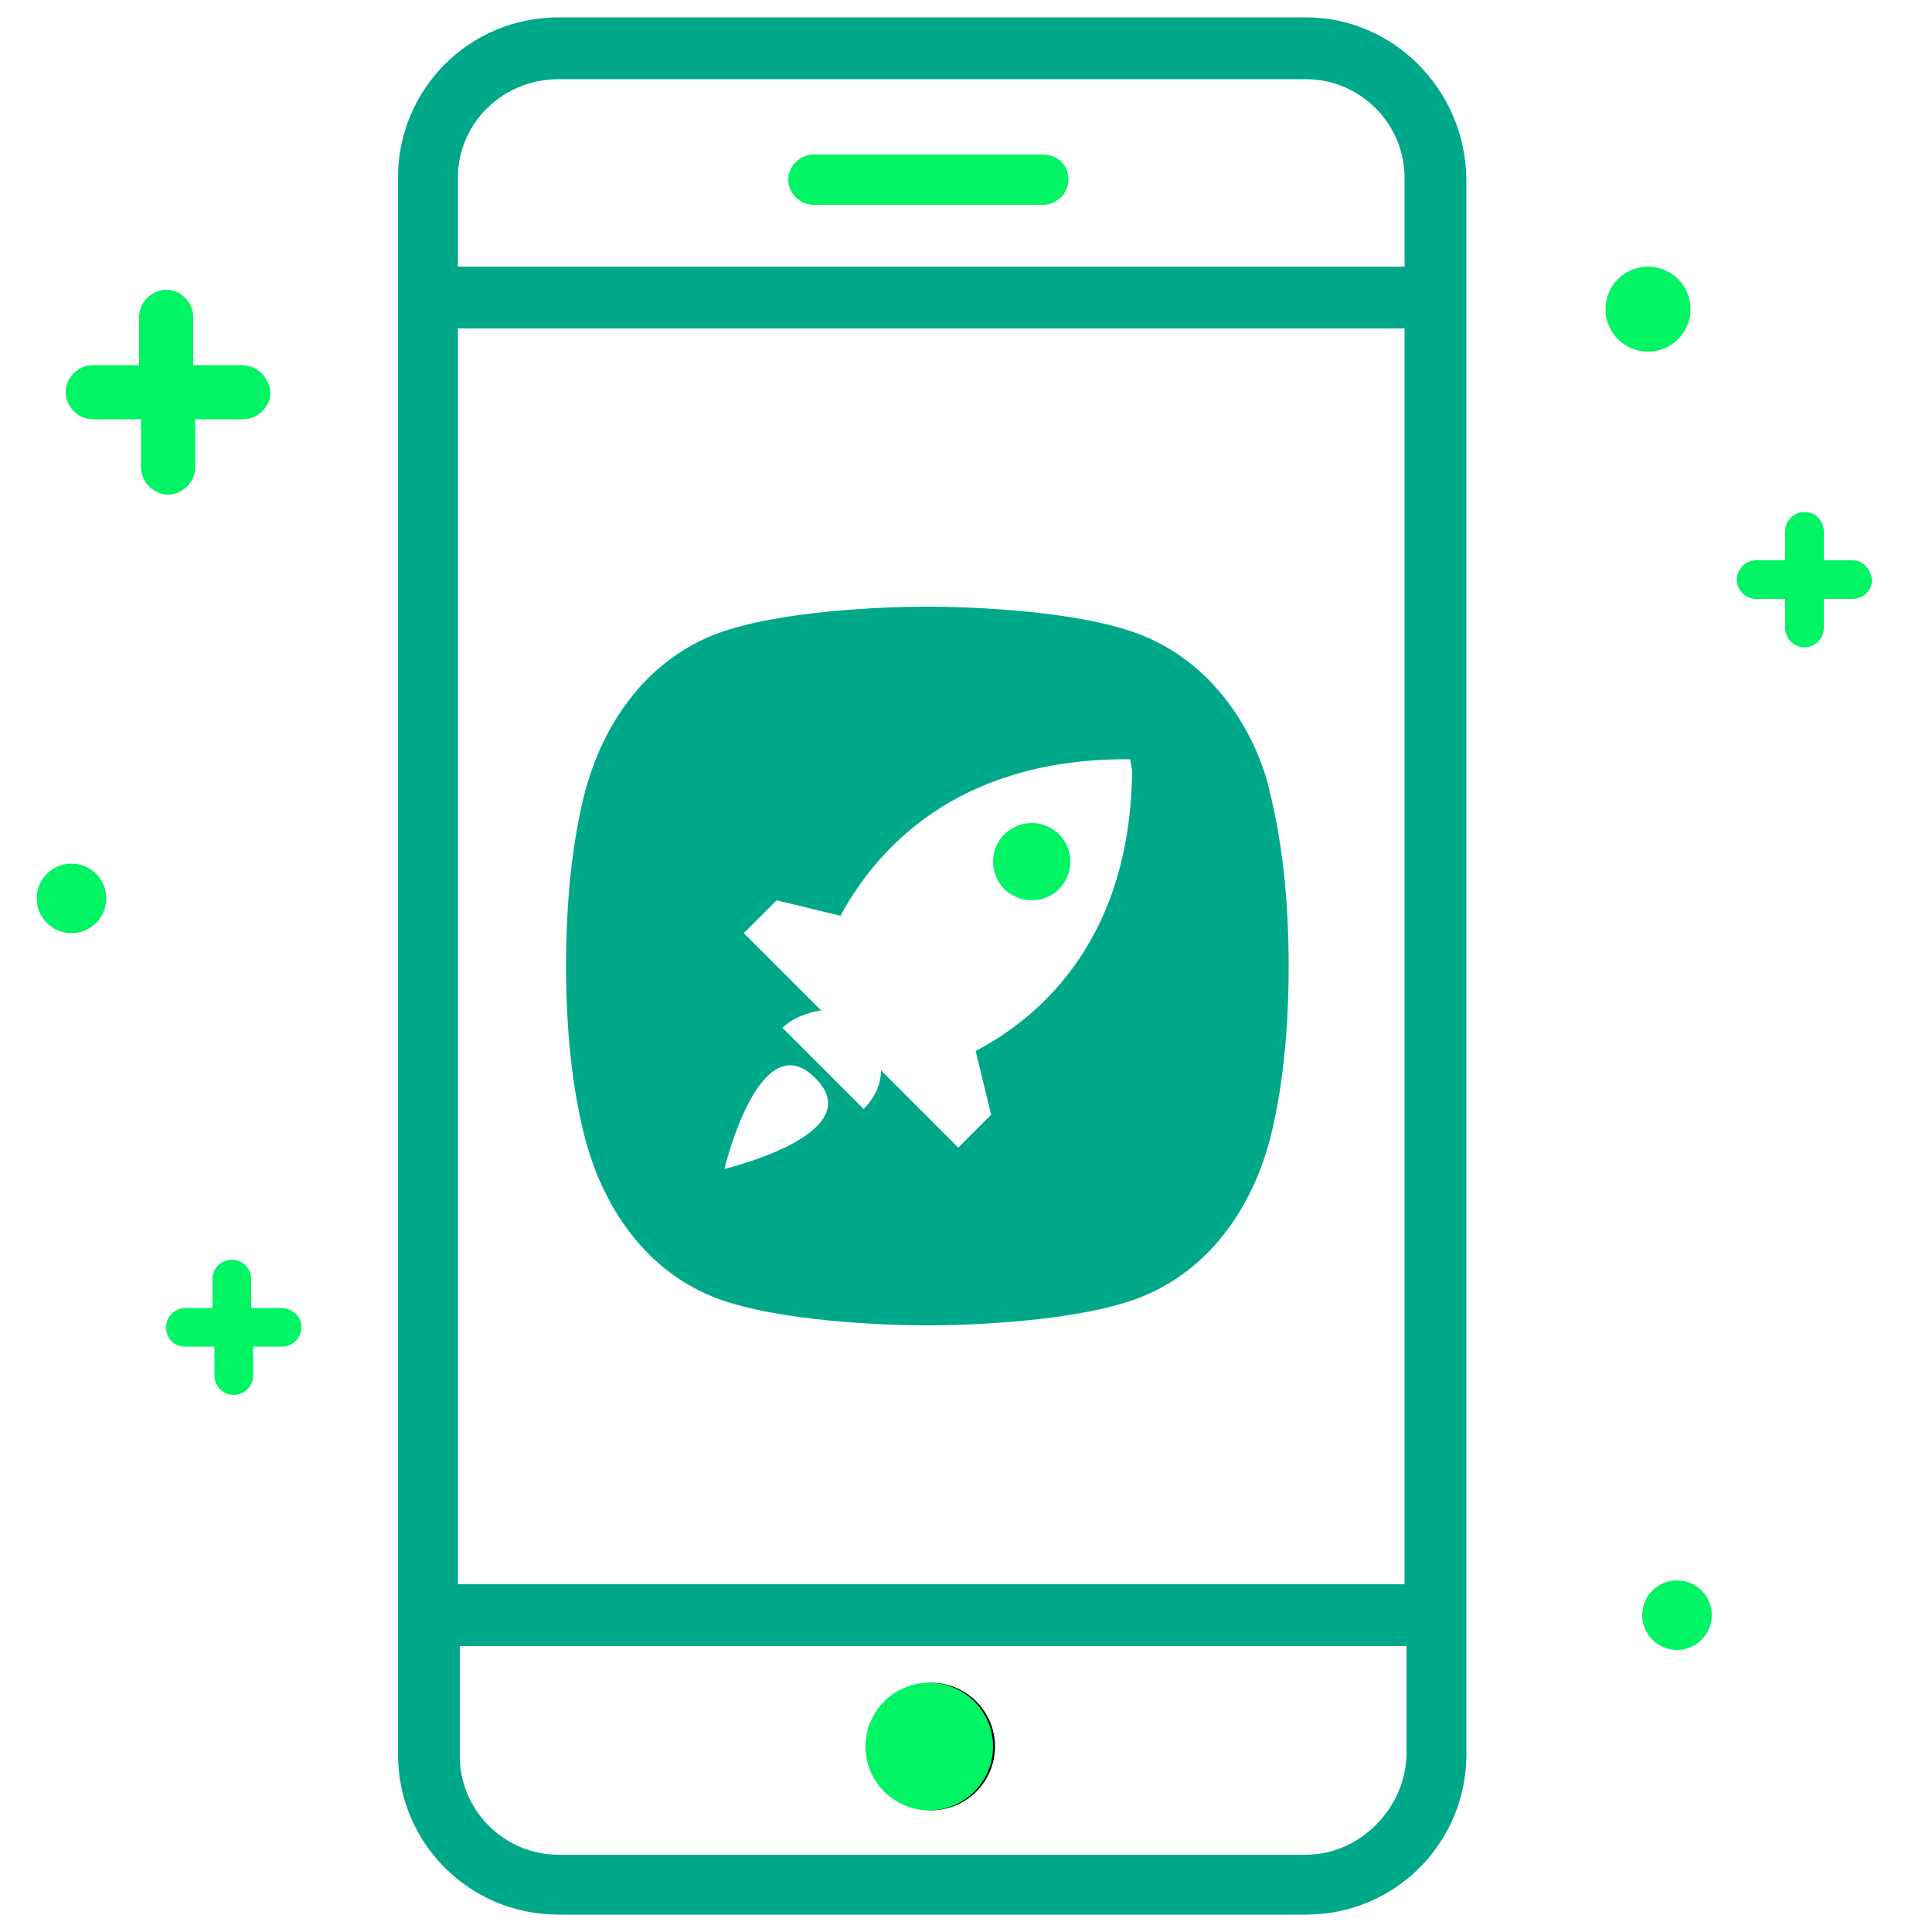 <?xml version="1.0" encoding="utf-8"?>
<!-- Generator: Adobe Illustrator 24.2.0, SVG Export Plug-In . SVG Version: 6.00 Build 0)  -->
<svg version="1.1" id="Ebene_1" xmlns="http://www.w3.org/2000/svg" xmlns:xlink="http://www.w3.org/1999/xlink" x="0px" y="0px"
	 viewBox="0 0 100 100" style="enable-background:new 0 0 100 100;" xml:space="preserve">
<style type="text/css">
	.st0{fill:#00A88A;}
	.st1{fill:#00F464;}
</style>
<path class="st0" d="M67.6,0.9H28.9c-4.6,0-8.3,3.7-8.3,8.3v81.6c0,4.6,3.7,8.3,8.3,8.3h38.7c4.6,0,8.3-3.7,8.3-8.3V9.2
	C75.8,4.6,72.1,0.9,67.6,0.9z M28.9,4.1h38.7c2.8,0,5.1,2.3,5.1,5.1v4.6h-49V9.2C23.7,6.4,26,4.1,28.9,4.1z M72.7,17v65h-49V17H72.7
	z M67.6,96H28.9c-2.8,0-5.1-2.3-5.1-5.1v-5.7h49v5.7C72.7,93.6,70.4,96,67.6,96z"/>
<circle cx="48.2" cy="90.4" r="3.3"/>
<path d="M6.6,16.1"/>
<path d="M7.2,15.6"/>
<circle class="st1" cx="48.1" cy="90.4" r="3.3"/>
<path class="st1" d="M42.1,8c-0.7,0-1.3,0.6-1.3,1.3s0.6,1.3,1.3,1.3H54c0.7,0,1.3-0.6,1.3-1.3C55.3,8.5,54.7,8,54,8H42.1z"/>
<path class="st1" d="M95.9,29h-1.5v-1.5c0-0.5-0.4-1-1-1c-0.5,0-1,0.4-1,1V29h-1.5c-0.5,0-1,0.4-1,1c0,0.5,0.4,1,1,1h1.5v1.5
	c0,0.5,0.4,1,1,1c0.5,0,1-0.4,1-1V31h1.5c0.5,0,1-0.4,1-1C96.8,29.4,96.4,29,95.9,29z"/>
<path class="st1" d="M14.5,67.7H13v-1.5c0-0.5-0.4-1-1-1c-0.5,0-1,0.4-1,1v1.5H9.6c-0.5,0-1,0.4-1,1s0.4,1,1,1h1.5v1.5
	c0,0.5,0.4,1,1,1c0.5,0,1-0.4,1-1v-1.5h1.5c0.5,0,1-0.4,1-1S15.1,67.7,14.5,67.7z"/>
<path class="st1" d="M12.5,18.9H10v-2.5c0-0.7-0.6-1.4-1.4-1.4c-0.7,0-1.4,0.6-1.4,1.4v2.5H4.8c-0.7,0-1.4,0.6-1.4,1.4
	c0,0.7,0.6,1.4,1.4,1.4h2.5v2.5c0,0.7,0.6,1.4,1.4,1.4c0.7,0,1.4-0.6,1.4-1.4v-2.5h2.5c0.7,0,1.4-0.6,1.4-1.4
	C13.9,19.5,13.3,18.9,12.5,18.9z"/>
<circle class="st1" cx="3.7" cy="46.5" r="1.8"/>
<circle class="st1" cx="86.8" cy="83.6" r="1.8"/>
<circle class="st1" cx="85.3" cy="16" r="2.2"/>
<path class="st0" d="M65.7,40.9c-0.1-0.6-1.5-6.1-6.8-8.1c-3.2-1.2-8.7-1.4-10.9-1.4c-2.2,0-7.7,0.2-10.9,1.4
	c-5.5,2.1-6.7,7.9-6.8,8.1c-0.7,2.7-1,5.8-1,9.1s0.3,6.3,1,9c0.1,0.2,1.3,6.1,6.8,8.2c3.2,1.2,8.7,1.4,10.9,1.4s7.7-0.2,10.9-1.4
	c5.5-2.1,6.7-7.9,6.8-8.1c0.7-2.7,1-5.8,1-9.1C66.7,46.7,66.4,43.7,65.7,40.9z M37.5,60.5c0,0,1.8-7.6,4.7-4.7
	C45.1,58.7,37.5,60.5,37.5,60.5z M58.6,39.9c-0.1,8.5-4.5,12.6-8.1,14.5l0.8,3.3l-1.7,1.7l-4-4c0,0.7-0.3,1.4-0.9,2l-4.2-4.2
	c0.5-0.5,1.3-0.8,2-0.9l-4-4l1.7-1.7l3.3,0.8c1.9-3.5,6-8,14.5-8.1h0.5L58.6,39.9z"/>
<circle class="st1" cx="53.4" cy="44.6" r="2"/>
</svg>
